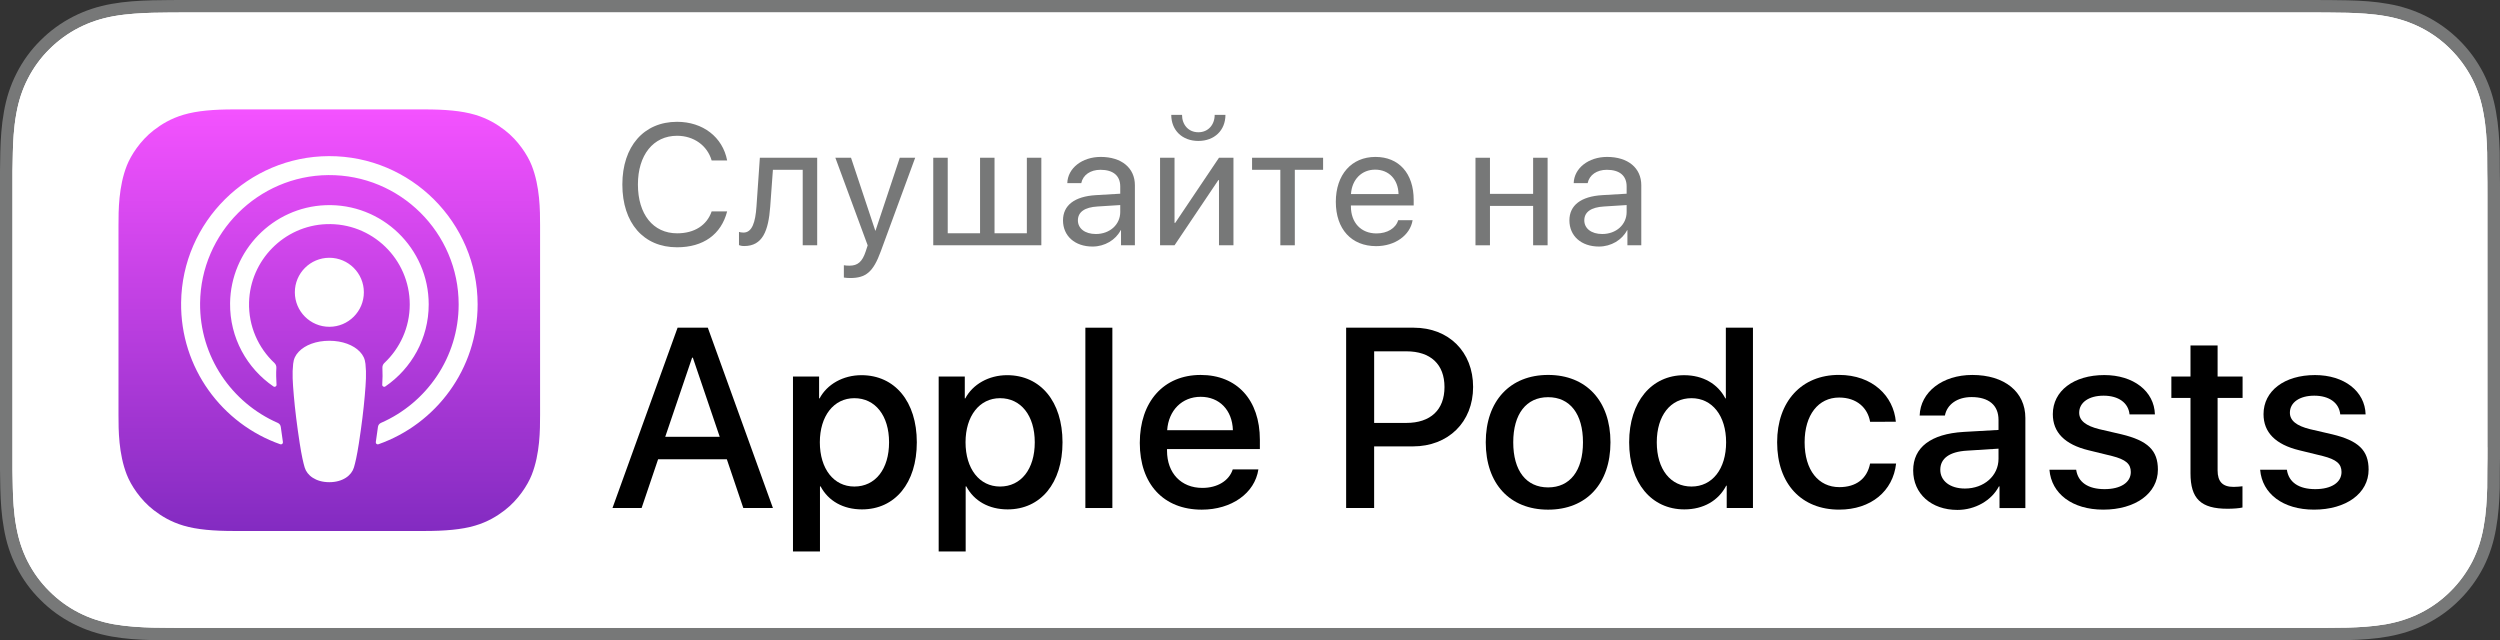 <?xml version="1.0" encoding="utf-8"?>
<!-- Generator: Adobe Illustrator 20.1.0, SVG Export Plug-In . SVG Version: 6.00 Build 0)  -->
<svg version="1.1" id="Icon" xmlns="http://www.w3.org/2000/svg" xmlns:xlink="http://www.w3.org/1999/xlink" x="0px" y="0px"
	 width="132.791px" height="34.013px" viewBox="0 0 132.791 34.013" enable-background="new 0 0 132.791 34.013"
	 xml:space="preserve">
<rect x="0" y="0" width="132.791" height="34.013" fill="#333333" stroke="none"/>
<g>
	<g id="XMLID_24_">
		<path id="XMLID_43_" fill="#777878" d="M132.781,9.079c0-0.33,0-0.66-0.004-0.99c-0.024-0.72-0.067-1.441-0.198-2.152
			c-0.123-0.721-0.338-1.393-0.667-2.047c-0.332-0.644-0.759-1.234-1.271-1.743c-0.507-0.509-1.097-0.937-1.738-1.266
			c-0.66-0.333-1.33-0.549-2.052-0.675c-0.706-0.128-1.429-0.171-2.149-0.189c-0.329-0.005-0.664-0.011-0.992-0.014
			C123.324,0,122.932,0,122.546,0H10.25C9.857,0,9.467,0,9.074,0.002C8.745,0.005,8.418,0.011,8.086,0.016
			C7.37,0.035,6.646,0.078,5.932,0.206c-0.72,0.127-1.389,0.342-2.044,0.675C3.244,1.21,2.656,1.639,2.148,2.148
			C1.633,2.656,1.207,3.246,0.881,3.89C0.547,4.544,0.334,5.216,0.209,5.937c-0.13,0.711-0.174,1.432-0.193,2.152
			C0.006,8.419,0.005,8.749,0,9.079c0,0.39,0,0.78,0,1.173v13.509c0,0.397,0,0.786,0,1.177c0.005,0.333,0.006,0.658,0.016,0.99
			c0.018,0.721,0.063,1.442,0.193,2.153c0.125,0.721,0.338,1.395,0.672,2.047c0.326,0.641,0.752,1.231,1.266,1.736
			c0.509,0.513,1.096,0.941,1.741,1.266c0.655,0.337,1.324,0.549,2.044,0.679C6.646,33.938,7.37,33.98,8.086,34
			c0.332,0.007,0.659,0.011,0.988,0.011c0.393,0.002,0.783,0.002,1.177,0.002h112.295c0.386,0,0.778,0,1.165-0.002
			c0.328,0,0.662-0.004,0.992-0.011c0.72-0.02,1.443-0.062,2.149-0.191c0.722-0.13,1.392-0.342,2.052-0.679
			c0.642-0.326,1.232-0.753,1.738-1.266c0.512-0.505,0.939-1.095,1.271-1.736c0.329-0.652,0.543-1.326,0.667-2.047
			c0.131-0.711,0.174-1.432,0.198-2.153c0.004-0.332,0.004-0.657,0.004-0.99c0.01-0.391,0.01-0.779,0.01-1.177V10.253
			C132.791,9.86,132.791,9.469,132.781,9.079z"/>
		<path id="XMLID_42_" fill="#FFFFFF" d="M132.125,23.761c0,0.392,0,0.775-0.009,1.177c0,0.328,0,0.653-0.005,0.97
			c-0.018,0.621-0.057,1.35-0.187,2.06c-0.115,0.67-0.313,1.279-0.603,1.855c-0.304,0.585-0.688,1.115-1.152,1.576
			c-0.458,0.459-0.985,0.844-1.57,1.143c-0.569,0.29-1.181,0.491-1.865,0.615c-0.71,0.125-1.435,0.161-2.045,0.18
			c-0.328,0.006-0.656,0.011-0.983,0.011c-0.386,0.002-0.777,0.002-1.161,0.002H10.25c-0.392,0-0.781,0-1.177-0.002
			c-0.325,0-0.647-0.004-0.968-0.011c-0.617-0.018-1.343-0.054-2.058-0.18c-0.682-0.123-1.29-0.325-1.858-0.615
			c-0.58-0.294-1.107-0.681-1.575-1.149c-0.459-0.455-0.842-0.982-1.142-1.567c-0.29-0.571-0.489-1.178-0.611-1.865
			c-0.134-0.736-0.167-1.481-0.181-2.053c-0.008-0.227-0.011-0.456-0.013-0.685l-0.004-0.285v-1.177V10.253V9.088L0.669,8.79
			c0.002-0.226,0.005-0.454,0.013-0.685c0.014-0.567,0.047-1.312,0.182-2.053c0.12-0.685,0.319-1.292,0.611-1.862
			c0.298-0.587,0.681-1.114,1.144-1.572C3.083,2.154,3.611,1.77,4.191,1.473c0.575-0.292,1.184-0.495,1.856-0.614
			c0.73-0.129,1.482-0.162,2.05-0.18l0.977-0.014c0.394-0.003,0.784-0.003,1.175-0.003h112.295c0.384,0,0.775,0,1.159,0.003
			l0.054,0.002l0.924,0.012c0.575,0.017,1.327,0.051,2.051,0.18c0.676,0.119,1.285,0.321,1.865,0.614
			c0.584,0.298,1.112,0.682,1.571,1.145c0.462,0.461,0.846,0.989,1.147,1.571c0.293,0.579,0.492,1.189,0.606,1.869
			c0.13,0.701,0.169,1.432,0.187,2.045c0.005,0.325,0.005,0.651,0.005,0.989c0.009,0.387,0.009,0.771,0.009,1.16V23.761z"/>
		<g id="XMLID_30_">
			<g id="XMLID_25_">
				<linearGradient id="XMLID_2_" gradientUnits="userSpaceOnUse" x1="17.491" y1="5.811" x2="17.491" y2="28.204">
					<stop  offset="0" style="stop-color:#F452FF"/>
					<stop  offset="1" style="stop-color:#832BC1"/>
				</linearGradient>
				<path id="XMLID_40_" fill-rule="evenodd" clip-rule="evenodd" fill="url(#XMLID_2_)" d="M28.244,25.22
					c-0.218,0.553-0.72,1.331-1.432,1.88c-0.411,0.317-0.902,0.619-1.577,0.819c-0.719,0.213-1.604,0.285-2.706,0.285H12.452
					c-1.102,0-1.987-0.072-2.706-0.285c-0.674-0.2-1.165-0.503-1.577-0.819c-0.712-0.548-1.215-1.327-1.432-1.88
					c-0.438-1.114-0.443-2.378-0.443-3.174l0,0V11.969l0,0c0-0.796,0.004-2.06,0.443-3.174c0.218-0.553,0.72-1.331,1.432-1.88
					C8.58,6.599,9.071,6.296,9.746,6.096c0.719-0.213,1.604-0.285,2.706-0.285l0,0h10.077l0,0c1.102,0,1.987,0.072,2.706,0.285
					c0.674,0.2,1.165,0.503,1.577,0.819c0.712,0.548,1.215,1.327,1.432,1.88c0.438,1.114,0.443,2.378,0.443,3.174v10.077
					C28.687,22.842,28.683,24.106,28.244,25.22z"/>
				<path id="XMLID_38_" fill-rule="evenodd" clip-rule="evenodd" fill="none" d="M28.244,25.22c-0.218,0.553-0.72,1.331-1.432,1.88
					c-0.411,0.317-0.902,0.619-1.577,0.819c-0.719,0.213-1.604,0.285-2.706,0.285H12.452c-1.102,0-1.987-0.072-2.706-0.285
					c-0.674-0.2-1.165-0.503-1.577-0.819c-0.712-0.548-1.215-1.327-1.432-1.88c-0.438-1.114-0.443-2.378-0.443-3.174l0,0V11.969l0,0
					c0-0.796,0.004-2.06,0.443-3.174c0.218-0.553,0.72-1.331,1.432-1.88C8.58,6.599,9.071,6.296,9.746,6.096
					c0.719-0.213,1.604-0.285,2.706-0.285l0,0h10.077l0,0c1.102,0,1.987,0.072,2.706,0.285c0.674,0.2,1.165,0.503,1.577,0.819
					c0.712,0.548,1.215,1.327,1.432,1.88c0.438,1.114,0.443,2.378,0.443,3.174v10.077C28.687,22.842,28.683,24.106,28.244,25.22z"/>
				<g id="XMLID_26_">
					<g>
						<path fill="#FFFFFF" d="M19.114,18.682c-0.336-0.354-0.926-0.582-1.623-0.582s-1.287,0.227-1.623,0.582
							c-0.175,0.185-0.268,0.375-0.297,0.645c-0.057,0.523-0.025,0.974,0.036,1.694c0.058,0.686,0.169,1.601,0.314,2.534
							c0.103,0.663,0.187,1.021,0.263,1.278c0.123,0.415,0.585,0.779,1.307,0.779s1.183-0.363,1.307-0.779
							c0.076-0.256,0.16-0.614,0.263-1.278c0.145-0.932,0.256-1.847,0.314-2.534c0.061-0.72,0.093-1.171,0.036-1.694
							C19.383,19.057,19.29,18.867,19.114,18.682z M15.661,15.525c0,1.012,0.82,1.833,1.833,1.833s1.833-0.82,1.833-1.833
							c0-1.012-0.821-1.833-1.833-1.833S15.661,14.513,15.661,15.525z M17.471,8.293c-4.286,0.012-7.798,3.489-7.851,7.775
							c-0.043,3.472,2.173,6.442,5.268,7.53c0.075,0.026,0.151-0.036,0.14-0.115c-0.041-0.269-0.079-0.54-0.114-0.807
							c-0.012-0.094-0.072-0.175-0.159-0.213c-2.446-1.069-4.154-3.522-4.127-6.363c0.036-3.729,3.081-6.769,6.81-6.8
							c3.812-0.031,6.924,3.062,6.924,6.867c0,2.813-1.701,5.236-4.128,6.296c-0.087,0.038-0.147,0.119-0.159,0.213
							c-0.035,0.266-0.073,0.537-0.114,0.806c-0.012,0.079,0.064,0.141,0.139,0.115c3.065-1.078,5.269-4.002,5.269-7.431
							C25.368,11.818,21.823,8.28,17.471,8.293z M17.328,11.906c2.43-0.094,4.436,1.855,4.436,4.264
							c0,1.225-0.519,2.331-1.349,3.111c-0.07,0.066-0.108,0.16-0.103,0.256c0.016,0.293,0.01,0.578-0.009,0.899
							c-0.005,0.086,0.091,0.14,0.162,0.092c1.391-0.951,2.306-2.549,2.306-4.358c0-2.978-2.481-5.388-5.484-5.271
							c-2.791,0.108-5.031,2.409-5.066,5.203c-0.023,1.837,0.897,3.464,2.306,4.427c0.071,0.048,0.167-0.007,0.161-0.092
							c-0.02-0.322-0.026-0.607-0.009-0.9c0.005-0.096-0.032-0.19-0.103-0.256c-0.856-0.803-1.381-1.954-1.347-3.225
							C13.29,13.819,15.093,11.992,17.328,11.906z"/>
					</g>
				</g>
			</g>
		</g>
	</g>
	<path id="XMLID_22_" fill="#FFFFFF" d="M132.125,23.761c0,0.392,0,0.775-0.009,1.177c0,0.328,0,0.653-0.005,0.97
		c-0.018,0.621-0.057,1.35-0.187,2.06c-0.115,0.67-0.313,1.279-0.603,1.855c-0.304,0.585-0.688,1.115-1.152,1.576
		c-0.458,0.459-0.985,0.844-1.57,1.143c-0.569,0.29-1.181,0.491-1.865,0.615c-0.71,0.125-1.435,0.161-2.045,0.18
		c-0.328,0.006-0.656,0.011-0.983,0.011c-0.386,0.002-0.777,0.002-1.161,0.002H10.25c-0.392,0-0.781,0-1.177-0.002
		c-0.325,0-0.647-0.004-0.968-0.011c-0.617-0.018-1.343-0.054-2.058-0.18c-0.682-0.123-1.29-0.325-1.858-0.615
		c-0.58-0.294-1.107-0.681-1.575-1.149c-0.459-0.455-0.842-0.982-1.142-1.567c-0.29-0.571-0.489-1.178-0.611-1.865
		c-0.134-0.736-0.167-1.481-0.181-2.053c-0.008-0.227-0.011-0.456-0.013-0.685l-0.004-0.285v-1.177V10.253V9.088L0.669,8.79
		c0.002-0.226,0.005-0.454,0.013-0.685c0.014-0.567,0.047-1.312,0.182-2.053c0.12-0.685,0.319-1.292,0.611-1.862
		c0.298-0.587,0.681-1.114,1.144-1.572C3.083,2.154,3.611,1.77,4.191,1.473c0.575-0.292,1.184-0.495,1.856-0.614
		c0.73-0.129,1.482-0.162,2.05-0.18l0.977-0.014c0.394-0.003,0.784-0.003,1.175-0.003h112.295c0.384,0,0.775,0,1.159,0.003
		l0.054,0.002l0.924,0.012c0.575,0.017,1.327,0.051,2.051,0.18c0.676,0.119,1.285,0.321,1.865,0.614
		c0.584,0.298,1.112,0.682,1.571,1.145c0.462,0.461,0.846,0.989,1.147,1.571c0.293,0.579,0.492,1.189,0.606,1.869
		c0.13,0.701,0.169,1.432,0.187,2.045c0.005,0.325,0.005,0.651,0.005,0.989c0.009,0.387,0.009,0.771,0.009,1.16V23.761z"/>
	<g id="XMLID_127_">
		<g>
			<path fill="#777878" d="M33.057,9.801c0-2.025,1.14-3.331,2.906-3.331c1.373,0,2.423,0.813,2.66,2.052H37.8
				c-0.232-0.796-0.952-1.31-1.837-1.31c-1.261,0-2.079,1.019-2.079,2.588c0,1.583,0.809,2.593,2.083,2.593
				c0.917,0,1.579-0.425,1.833-1.163h0.823c-0.317,1.225-1.265,1.905-2.66,1.905C34.183,13.137,33.057,11.845,33.057,9.801z"/>
			<path fill="#777878" d="M39.529,13.069c-0.134,0-0.224-0.027-0.277-0.049v-0.702c0.04,0.014,0.125,0.036,0.237,0.036
				c0.46,0,0.635-0.541,0.693-1.395l0.179-2.58h3.045v4.65h-0.769v-4.01h-1.583l-0.143,1.958
				C40.816,12.26,40.508,13.069,39.529,13.069z"/>
			<path fill="#777878" d="M44.823,14.742v-0.653c0.085,0.018,0.206,0.022,0.304,0.022c0.434,0,0.675-0.21,0.854-0.751l0.107-0.327
				l-1.717-4.654h0.832l1.288,3.872h0.014l1.288-3.872h0.818l-1.829,4.976c-0.398,1.086-0.782,1.413-1.623,1.413
				C45.064,14.768,44.908,14.759,44.823,14.742z"/>
			<path fill="#777878" d="M49.571,8.379h0.769v4.011h1.717V8.379h0.769v4.011h1.717V8.379h0.769v4.65h-5.741V8.379z"/>
			<path fill="#777878" d="M56.463,11.706c0-0.8,0.612-1.274,1.748-1.341l1.292-0.076V9.904c0-0.572-0.375-0.885-1.051-0.885
				c-0.532,0-0.93,0.272-1.019,0.707h-0.742c0.022-0.792,0.787-1.391,1.775-1.391c1.104,0,1.815,0.585,1.815,1.502v3.192h-0.737
				v-0.8h-0.018c-0.264,0.514-0.845,0.867-1.493,0.867C57.089,13.096,56.463,12.529,56.463,11.706z M59.503,11.263v-0.371
				L58.3,10.968c-0.688,0.04-1.046,0.295-1.046,0.738c0,0.425,0.371,0.724,0.952,0.724C58.953,12.43,59.503,11.925,59.503,11.263z"
				/>
			<path fill="#777878" d="M61.618,13.029v-4.65h0.769v3.46h0.036l2.325-3.46h0.769v4.65h-0.769v-3.46h-0.036l-2.325,3.46H61.618z
				 M62.785,6.1c0,0.519,0.335,0.925,0.867,0.925c0.532,0,0.867-0.407,0.867-0.925h0.572c0,0.823-0.585,1.386-1.439,1.386
				S62.213,6.922,62.213,6.1H62.785z"/>
			<path fill="#777878" d="M70.278,9.019h-1.502v4.01h-0.769v-4.01h-1.502v-0.64h3.773V9.019z"/>
			<path fill="#777878" d="M75.032,11.697c-0.13,0.805-0.939,1.377-1.936,1.377c-1.314,0-2.142-0.908-2.142-2.352
				c0-1.444,0.832-2.387,2.106-2.387c1.247,0,2.03,0.876,2.03,2.285v0.295h-3.335v0.045c0,0.872,0.541,1.439,1.359,1.439
				c0.572,0,1.024-0.273,1.153-0.702H75.032z M71.759,10.307h2.526c-0.018-0.778-0.514-1.296-1.239-1.296
				C72.327,9.01,71.809,9.533,71.759,10.307z"/>
			<path fill="#777878" d="M81.434,10.937h-2.293v2.092h-0.769v-4.65h0.769v1.918h2.293V8.379h0.769v4.65h-0.769V10.937z"/>
			<path fill="#777878" d="M83.361,11.706c0-0.8,0.612-1.274,1.748-1.341l1.292-0.076V9.904c0-0.572-0.375-0.885-1.051-0.885
				c-0.532,0-0.93,0.272-1.019,0.707h-0.742c0.022-0.792,0.787-1.391,1.775-1.391c1.104,0,1.815,0.585,1.815,1.502v3.192h-0.737
				v-0.8h-0.018c-0.264,0.514-0.845,0.867-1.493,0.867C83.987,13.096,83.361,12.529,83.361,11.706z M86.401,11.263v-0.371
				l-1.203,0.076c-0.688,0.04-1.046,0.295-1.046,0.738c0,0.425,0.371,0.724,0.952,0.724C85.852,12.43,86.401,11.925,86.401,11.263z"
				/>
		</g>
		<g>
			<path d="M38.607,24.395h-3.651l-0.876,2.589h-1.547l3.458-9.578h1.606l3.458,9.578h-1.573L38.607,24.395z M35.335,23.201h2.894
				l-1.427-4.202h-0.04L35.335,23.201z"/>
			<path d="M48.698,23.493c0,2.17-1.162,3.564-2.914,3.564c-0.996,0-1.785-0.445-2.197-1.222h-0.033v3.458H42.12v-9.293h1.387v1.162
				h0.026c0.398-0.75,1.248-1.234,2.224-1.234C47.529,19.929,48.698,21.329,48.698,23.493z M47.224,23.493
				c0-1.414-0.73-2.343-1.845-2.343c-1.095,0-1.832,0.949-1.832,2.343c0,1.407,0.737,2.35,1.832,2.35
				C46.494,25.843,47.224,24.92,47.224,23.493z"/>
			<path d="M56.437,23.493c0,2.17-1.162,3.564-2.914,3.564c-0.996,0-1.785-0.445-2.197-1.222h-0.033v3.458h-1.434v-9.293h1.387
				v1.162h0.026c0.398-0.75,1.248-1.234,2.224-1.234C55.268,19.929,56.437,21.329,56.437,23.493z M54.963,23.493
				c0-1.414-0.73-2.343-1.845-2.343c-1.095,0-1.832,0.949-1.832,2.343c0,1.407,0.737,2.35,1.832,2.35
				C54.233,25.843,54.963,24.92,54.963,23.493z"/>
			<path d="M57.651,17.406h1.434v9.578h-1.434V17.406z"/>
			<path d="M66.841,24.934c-0.192,1.268-1.427,2.137-3.007,2.137c-2.031,0-3.292-1.361-3.292-3.544c0-2.19,1.268-3.611,3.232-3.611
				c1.932,0,3.146,1.327,3.146,3.445v0.491h-4.932v0.086c0,1.195,0.75,1.978,1.878,1.978c0.796,0,1.42-0.378,1.613-0.982H66.841z
				 M61.996,22.849h3.491c-0.033-1.069-0.717-1.772-1.712-1.772C62.786,21.077,62.069,21.794,61.996,22.849z"/>
			<path d="M75.093,17.406c1.858,0,3.153,1.281,3.153,3.146c0,1.872-1.321,3.159-3.199,3.159h-2.058v3.272h-1.487v-9.578H75.093z
				 M72.989,22.464h1.706c1.294,0,2.031-0.697,2.031-1.905s-0.737-1.898-2.024-1.898h-1.712V22.464z"/>
			<path d="M78.918,23.493c0-2.197,1.294-3.578,3.312-3.578c2.024,0,3.312,1.38,3.312,3.578c0,2.204-1.281,3.578-3.312,3.578
				S78.918,25.697,78.918,23.493z M84.082,23.493c0-1.507-0.69-2.396-1.852-2.396s-1.852,0.896-1.852,2.396
				c0,1.513,0.69,2.396,1.852,2.396S84.082,25.006,84.082,23.493z"/>
			<path d="M86.535,23.493c0-2.157,1.188-3.564,2.92-3.564c1.002,0,1.792,0.464,2.19,1.234h0.026v-3.757h1.44v9.578h-1.394v-1.188
				h-0.026c-0.412,0.796-1.208,1.261-2.224,1.261C87.723,27.058,86.535,25.65,86.535,23.493z M88.002,23.493
				c0,1.434,0.73,2.35,1.845,2.35c1.102,0,1.838-0.929,1.838-2.35c0-1.407-0.737-2.343-1.838-2.343
				C88.732,21.15,88.002,22.073,88.002,23.493z"/>
			<path d="M99.333,22.404c-0.126-0.737-0.704-1.288-1.646-1.288c-1.102,0-1.832,0.923-1.832,2.376c0,1.487,0.737,2.383,1.845,2.383
				c0.89,0,1.474-0.445,1.633-1.254h1.381c-0.16,1.467-1.334,2.449-3.027,2.449c-1.991,0-3.292-1.361-3.292-3.578
				c0-2.17,1.301-3.578,3.279-3.578c1.792,0,2.907,1.128,3.027,2.489H99.333z"/>
			<path d="M101.621,24.986c0-1.221,0.936-1.938,2.675-2.044l1.858-0.106v-0.531c0-0.79-0.524-1.214-1.434-1.214
				c-0.75,0-1.301,0.385-1.414,0.982h-1.341c0.04-1.248,1.208-2.157,2.795-2.157c1.712,0,2.82,0.896,2.82,2.283v4.786h-1.373v-1.148
				h-0.033c-0.392,0.75-1.262,1.248-2.204,1.248C102.583,27.084,101.621,26.227,101.621,24.986z M106.154,24.369v-0.538
				l-1.673,0.106c-0.929,0.053-1.42,0.412-1.42,1.016c0,0.584,0.511,0.996,1.308,0.996
				C105.385,25.949,106.154,25.272,106.154,24.369z"/>
			<path d="M111.773,19.922c1.546,0,2.654,0.856,2.688,2.091h-1.347c-0.061-0.617-0.584-0.996-1.381-0.996
				c-0.776,0-1.294,0.358-1.294,0.903c0,0.418,0.345,0.697,1.068,0.876l1.175,0.272c1.407,0.338,1.938,0.856,1.938,1.878
				c0,1.261-1.195,2.124-2.901,2.124c-1.646,0-2.754-0.843-2.86-2.118h1.42c0.1,0.67,0.638,1.029,1.507,1.029
				c0.856,0,1.395-0.352,1.395-0.909c0-0.432-0.266-0.664-0.996-0.85l-1.248-0.305c-1.261-0.306-1.898-0.949-1.898-1.918
				C109.038,20.765,110.146,19.922,111.773,19.922z"/>
			<path d="M117.791,18.349v1.652h1.327v1.135h-1.327v3.85c0,0.598,0.266,0.876,0.85,0.876c0.146,0,0.378-0.02,0.471-0.033v1.128
				c-0.159,0.04-0.478,0.066-0.796,0.066c-1.414,0-1.965-0.531-1.965-1.885v-4.002h-1.016v-1.135h1.016v-1.652H117.791z"/>
			<path d="M122.965,19.922c1.546,0,2.654,0.856,2.688,2.091h-1.347c-0.061-0.617-0.584-0.996-1.381-0.996
				c-0.776,0-1.294,0.358-1.294,0.903c0,0.418,0.345,0.697,1.068,0.876l1.175,0.272c1.407,0.338,1.938,0.856,1.938,1.878
				c0,1.261-1.195,2.124-2.901,2.124c-1.646,0-2.754-0.843-2.86-2.118h1.42c0.1,0.67,0.638,1.029,1.507,1.029
				c0.856,0,1.395-0.352,1.395-0.909c0-0.432-0.266-0.664-0.996-0.85l-1.248-0.305c-1.261-0.306-1.898-0.949-1.898-1.918
				C120.229,20.765,121.338,19.922,122.965,19.922z"/>
		</g>
	</g>
	<g id="XMLID_5_">
		<g id="XMLID_6_">
			<linearGradient id="XMLID_4_" gradientUnits="userSpaceOnUse" x1="17.491" y1="5.811" x2="17.491" y2="28.204">
				<stop  offset="0" style="stop-color:#F452FF"/>
				<stop  offset="1" style="stop-color:#832BC1"/>
			</linearGradient>
			<path id="XMLID_20_" fill-rule="evenodd" clip-rule="evenodd" fill="url(#XMLID_4_)" d="M28.244,25.22
				c-0.218,0.553-0.72,1.331-1.432,1.88c-0.411,0.317-0.902,0.619-1.577,0.819c-0.719,0.213-1.604,0.285-2.706,0.285H12.452
				c-1.102,0-1.987-0.072-2.706-0.285c-0.674-0.2-1.165-0.503-1.577-0.819c-0.712-0.548-1.215-1.327-1.432-1.88
				c-0.438-1.114-0.443-2.378-0.443-3.174l0,0V11.969l0,0c0-0.796,0.004-2.06,0.443-3.174c0.218-0.553,0.72-1.331,1.432-1.88
				C8.58,6.599,9.071,6.296,9.746,6.096c0.719-0.213,1.604-0.285,2.706-0.285l0,0h10.077l0,0c1.102,0,1.987,0.072,2.706,0.285
				c0.674,0.2,1.165,0.503,1.577,0.819c0.712,0.548,1.215,1.327,1.432,1.88c0.438,1.114,0.443,2.378,0.443,3.174v10.077
				C28.687,22.842,28.683,24.106,28.244,25.22z"/>
			<path id="XMLID_18_" fill-rule="evenodd" clip-rule="evenodd" fill="none" d="M28.244,25.22c-0.218,0.553-0.72,1.331-1.432,1.88
				c-0.411,0.317-0.902,0.619-1.577,0.819c-0.719,0.213-1.604,0.285-2.706,0.285H12.452c-1.102,0-1.987-0.072-2.706-0.285
				c-0.674-0.2-1.165-0.503-1.577-0.819c-0.712-0.548-1.215-1.327-1.432-1.88c-0.438-1.114-0.443-2.378-0.443-3.174l0,0V11.969l0,0
				c0-0.796,0.004-2.06,0.443-3.174c0.218-0.553,0.72-1.331,1.432-1.88C8.58,6.599,9.071,6.296,9.746,6.096
				c0.719-0.213,1.604-0.285,2.706-0.285l0,0h10.077l0,0c1.102,0,1.987,0.072,2.706,0.285c0.674,0.2,1.165,0.503,1.577,0.819
				c0.712,0.548,1.215,1.327,1.432,1.88c0.438,1.114,0.443,2.378,0.443,3.174v10.077C28.687,22.842,28.683,24.106,28.244,25.22z"/>
			<g id="XMLID_7_">
				<g>
					<path fill="#FFFFFF" d="M19.114,18.682c-0.336-0.354-0.926-0.582-1.623-0.582c-0.697,0-1.287,0.227-1.623,0.582
						c-0.175,0.185-0.268,0.375-0.297,0.645c-0.057,0.523-0.025,0.974,0.036,1.694c0.058,0.686,0.169,1.601,0.314,2.534
						c0.103,0.663,0.187,1.021,0.263,1.278c0.123,0.415,0.585,0.779,1.307,0.779c0.722,0,1.183-0.363,1.307-0.779
						c0.076-0.256,0.16-0.614,0.263-1.278c0.145-0.932,0.256-1.847,0.314-2.534c0.061-0.72,0.093-1.171,0.037-1.694
						C19.383,19.057,19.29,18.867,19.114,18.682z M15.661,15.525c0,1.012,0.82,1.833,1.833,1.833s1.833-0.82,1.833-1.833
						c0-1.012-0.821-1.833-1.833-1.833S15.661,14.513,15.661,15.525z M17.471,8.293c-4.286,0.012-7.798,3.489-7.851,7.775
						c-0.043,3.472,2.173,6.442,5.268,7.53c0.075,0.026,0.151-0.036,0.14-0.115c-0.041-0.269-0.079-0.54-0.114-0.807
						c-0.012-0.094-0.072-0.175-0.159-0.213c-2.446-1.069-4.154-3.522-4.127-6.363c0.036-3.729,3.081-6.769,6.81-6.8
						c3.812-0.031,6.924,3.062,6.924,6.867c0,2.813-1.701,5.236-4.128,6.296c-0.087,0.038-0.147,0.119-0.159,0.213
						c-0.035,0.266-0.073,0.537-0.114,0.806c-0.012,0.079,0.064,0.141,0.14,0.115c3.065-1.078,5.268-4.002,5.268-7.431
						C25.368,11.818,21.823,8.28,17.471,8.293z M17.328,11.906c2.43-0.094,4.436,1.855,4.436,4.264c0,1.225-0.519,2.331-1.349,3.111
						c-0.07,0.066-0.108,0.16-0.103,0.256c0.016,0.293,0.01,0.578-0.009,0.899c-0.005,0.086,0.091,0.14,0.162,0.092
						c1.391-0.951,2.306-2.549,2.306-4.358c0-2.978-2.481-5.388-5.484-5.271c-2.791,0.108-5.031,2.409-5.066,5.203
						c-0.023,1.837,0.897,3.464,2.306,4.427c0.071,0.048,0.167-0.007,0.161-0.092c-0.02-0.322-0.026-0.607-0.009-0.9
						c0.005-0.096-0.032-0.19-0.103-0.256c-0.856-0.803-1.381-1.954-1.347-3.225C13.29,13.819,15.093,11.992,17.328,11.906z"/>
				</g>
			</g>
		</g>
	</g>
</g>
<g>
</g>
<g>
</g>
<g>
</g>
<g>
</g>
<g>
</g>
<g>
</g>
</svg>
